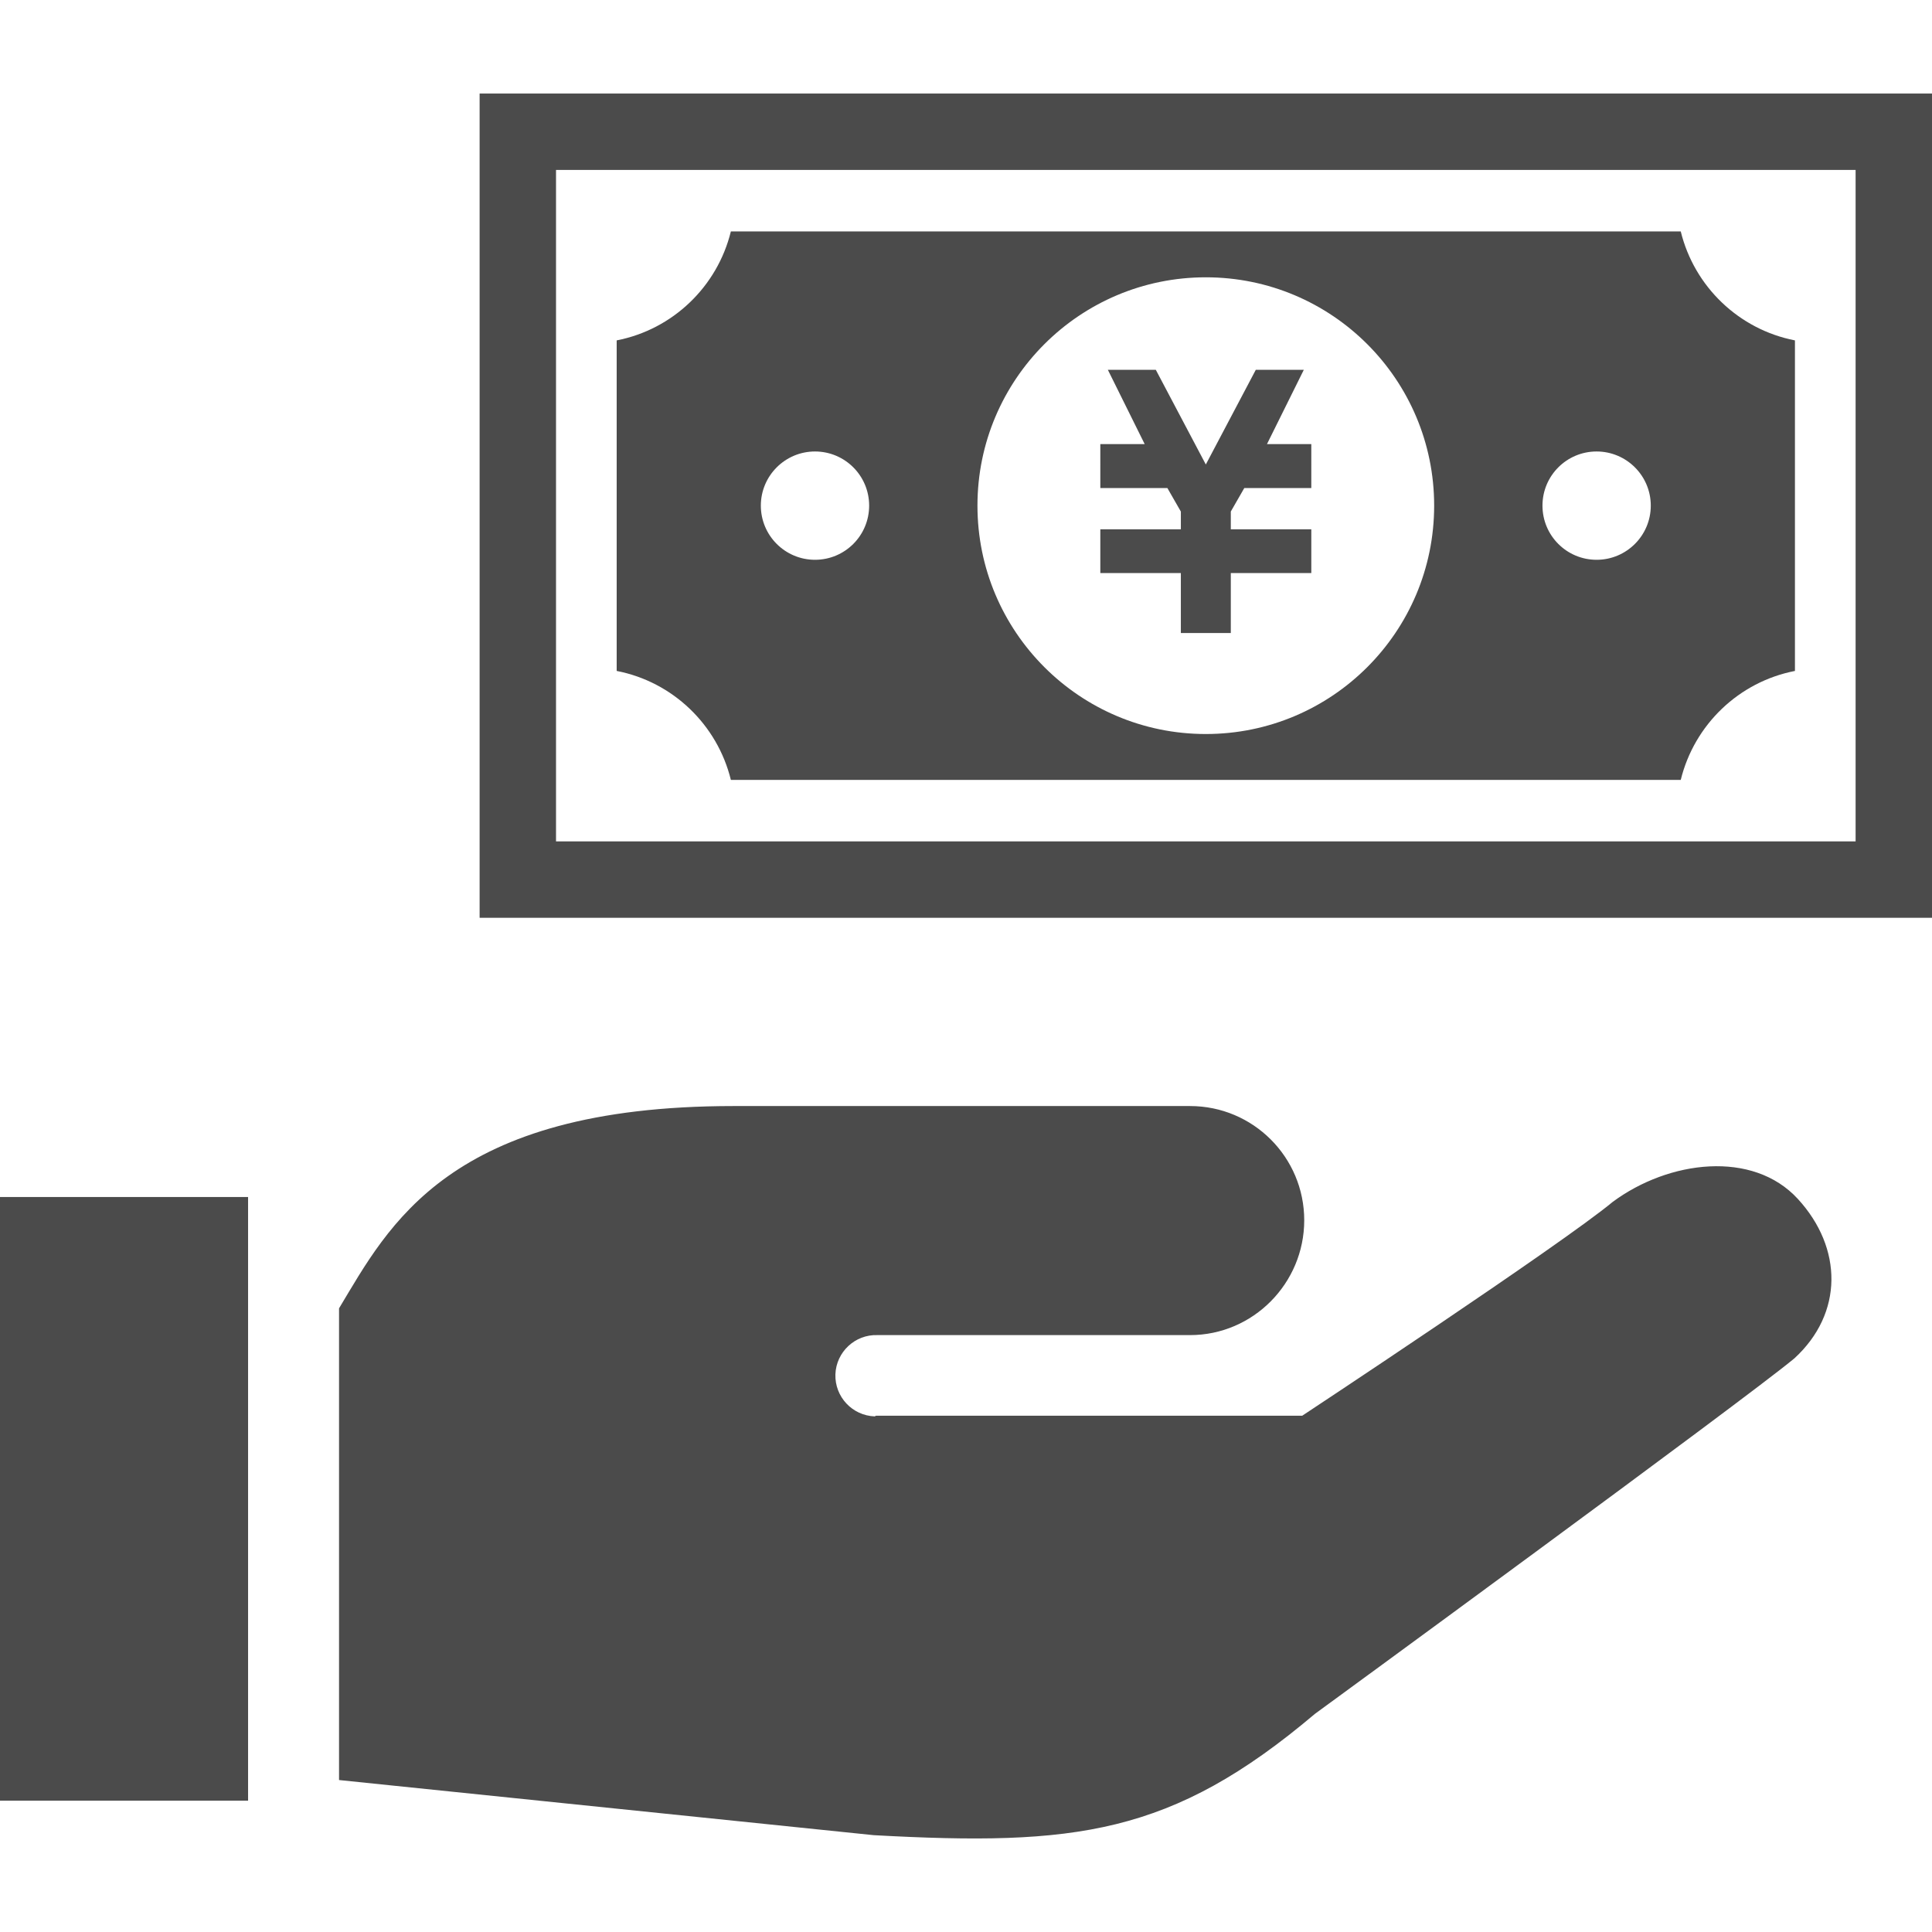 <svg id="_x32_" xmlns="http://www.w3.org/2000/svg" viewBox="0 0 512 512"><style>.st0{fill:#4b4b4b}</style><path class="st0" d="M427.406 318.495c-13.593 11.316-82.294 56.679-82.294 56.679H232.166l-.359.18c-5.949-.206-10.598-5.188-10.418-11.137.214-5.942 5.222-10.607 11.128-10.402h82.865c16.7 0 30.252-13.731 30.252-30.432 0-16.727-13.551-30.269-30.252-30.269h-121.01c-75.648 0-91.374 31.785-104.523 53.606v125.007l141.717 14.612c53.322 2.919 78.892 0 116.883-32.135 0 0 113.438-82.89 127.1-94.242 12.978-11.916 12.841-29.216.907-42.228-11.932-13.013-34.172-10.247-49.05.761zM0 317.228h65.744v159.976H0zM312.938 167.755h13.238v-15.896h21.332V140.277h-21.332v-4.717l3.57-6.215h17.762V117.686h-11.744l9.763-19.689h-12.725l-13.248 25.099-13.255-25.099h-12.708l9.759 19.689h-11.753V129.345h17.775l3.566 6.224v4.708h-21.341V151.859h21.341z" fill="#4b4b4b"/><path class="st0" d="M193.687 206.68h251.731c3.578-14.621 15.392-25.99 30.261-28.874V90.207c-14.869-2.894-26.683-14.262-30.261-28.874H193.687c-3.578 14.612-15.391 25.981-30.26 28.874v87.598c14.869 2.885 26.682 14.254 30.26 28.875zm229.431-87.033c7.918 0 14.356 6.429 14.356 14.347 0 7.936-6.438 14.356-14.356 14.356-7.936 0-14.347-6.42-14.347-14.356 0-7.919 6.411-14.347 14.347-14.347zM319.554 73.489c33.428 0 60.514 27.094 60.514 60.505 0 33.436-27.086 60.53-60.514 60.53-33.411 0-60.518-27.094-60.518-60.53.001-33.411 27.108-60.505 60.518-60.505zm-103.571 46.158c7.94 0 14.351 6.429 14.351 14.347 0 7.936-6.416 14.356-14.351 14.356-7.914 0-14.352-6.42-14.352-14.356 0-7.919 6.438-14.347 14.352-14.347z" fill="#4b4b4b"/><path class="st0" d="M127.104 24.789v218.435H512V24.789H127.104zm364.651 198.189H147.35V45.034h344.405v177.944z" fill="#4b4b4b"/></svg>